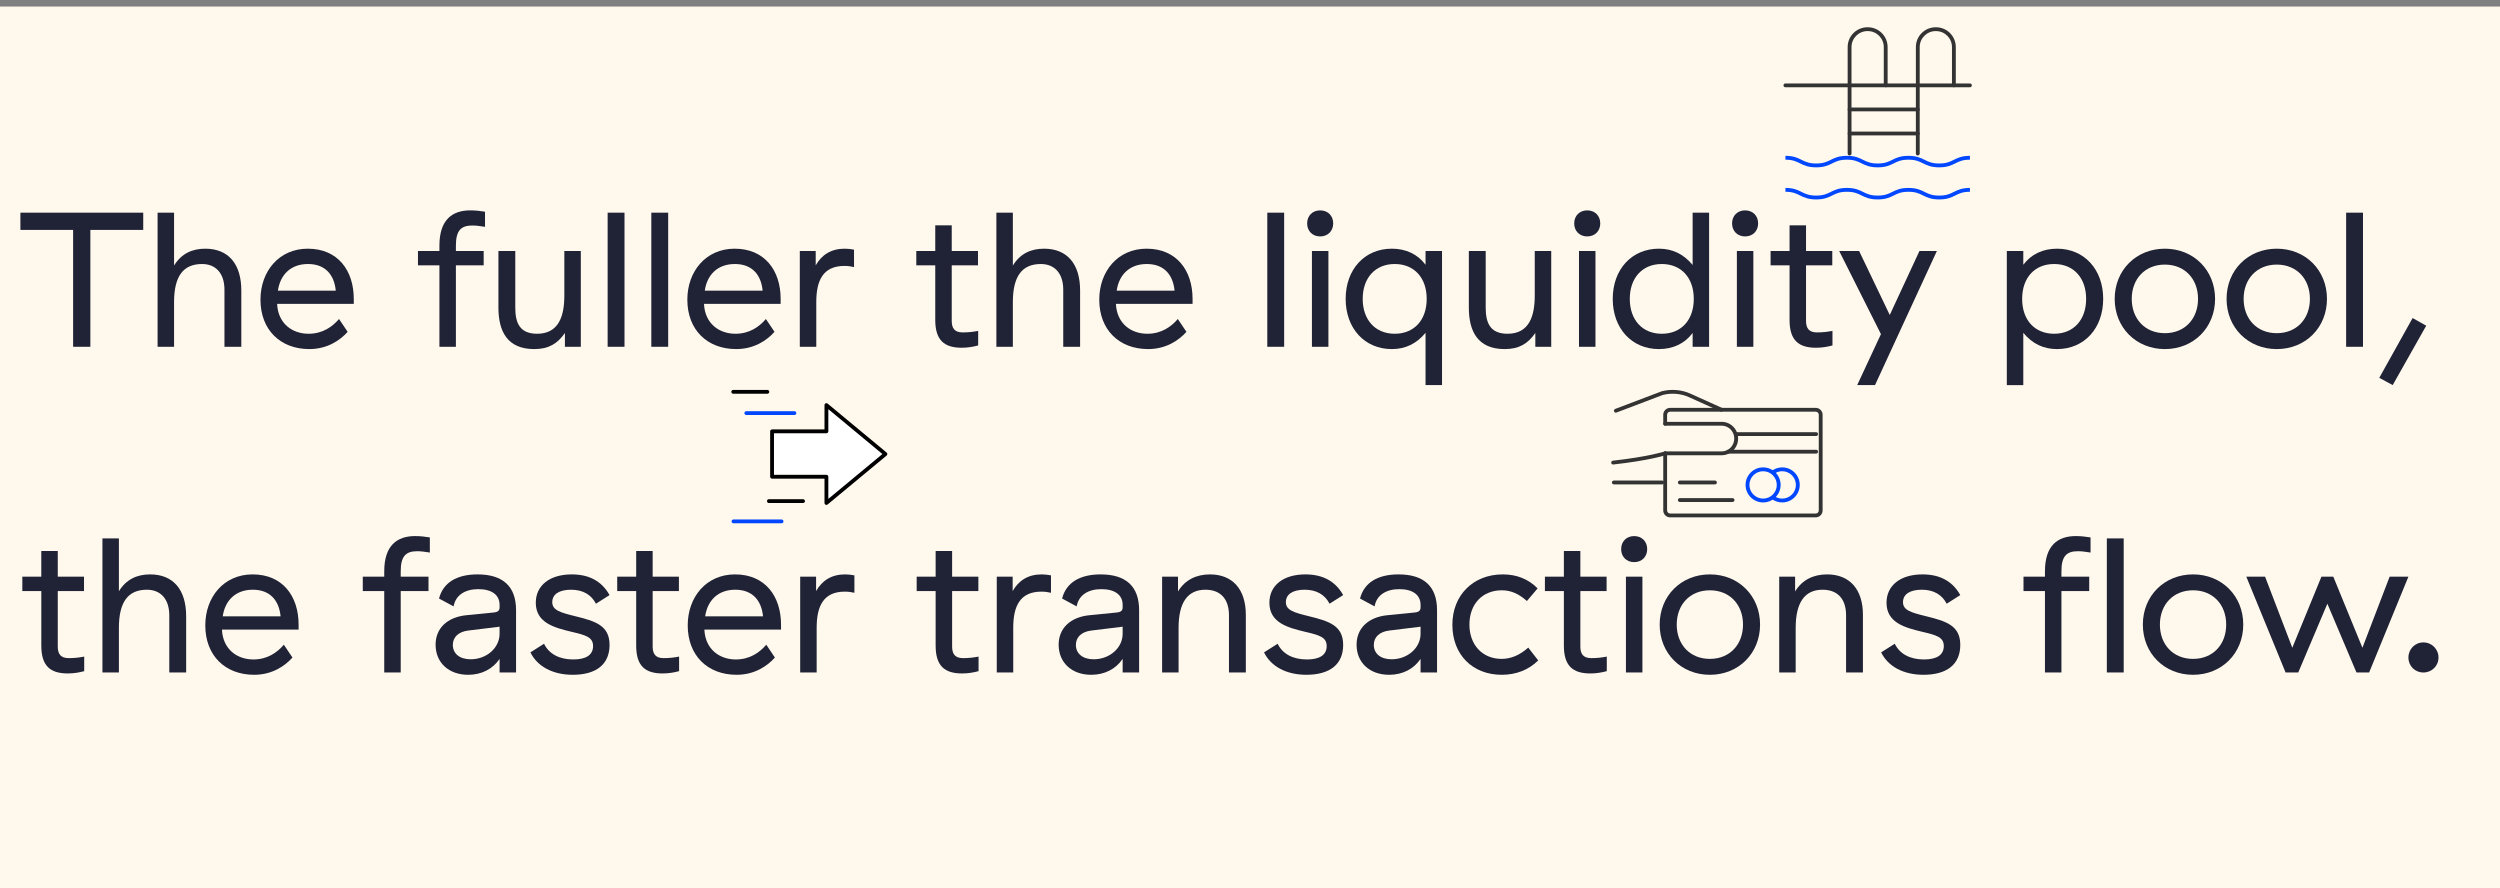 <?xml version="1.0" encoding="UTF-8"?><svg xmlns="http://www.w3.org/2000/svg" viewBox="0 0 1304.85 463.7"><rect x="0" y="0" width="1304.85" height="463.7" fill="#808080" stroke="none"/><defs><style>.cls-1{fill:#0047ff;}.cls-2{fill:#fff;}.cls-3{fill:#fff8ed;}.cls-4{fill:#333;}.cls-5{fill:#202336;}</style></defs><g id="Layer_3"><rect class="cls-3" y="3.41" width="1304.85" height="460.29"/></g><g id="Layer_2"><g><path class="cls-5" d="M38.16,181v-61H10.65v-9H74.76v9h-27.6v61h-9Z"/><path class="cls-5" d="M90.85,111v27.6c3.8-6.2,9.4-8.8,16.3-8.8,12,0,18.8,7.9,18.8,21.8v29.4h-8.8v-29.8c0-8.4-4.4-13.4-11.7-13.4-9.9,0-14.6,6.5-14.6,19.9v23.3h-8.6V111h8.6Z"/><path class="cls-5" d="M160.65,129.8c15.7,0,24,11.4,24,26.2v2.6h-40v.1c.5,10.2,7.9,15.5,16.4,15.5,7.3,0,12.4-3.6,15.9-7.7l4.5,6.7c-4,4.5-10.7,9-20,9-15.1,0-25.5-10-25.5-25.8,0-14.7,9.6-26.6,24.7-26.6Zm14.6,21.9c-.8-8.3-5.5-13.9-14.5-13.9s-14.5,5.6-15.7,13.9h30.2Z"/><path class="cls-5" d="M237.95,138.5v42.5h-8.6v-42.5h-11.2v-7.5h11.2v-2.8c0-13.4,6.6-18.4,16.1-18.4,2.8,0,5.1,.3,7.7,.7v7.9c-2.5-.4-4.6-.7-6.6-.7-6.1,0-8.6,2.8-8.6,10.5v2.8h14.5v7.5h-14.5Z"/><path class="cls-5" d="M303.15,131v50h-8.3v-7.2c-3.9,5.6-8.5,8.4-16,8.4-14,0-18.7-9.2-18.7-21.6v-29.6h8.8v29.6c0,7.9,2.3,13.6,11.4,13.6,11.4,0,14.2-9.4,14.2-19.9v-23.3h8.6Z"/><path class="cls-5" d="M325.95,111v70h-8.8V111h8.8Z"/><path class="cls-5" d="M348.75,111v70h-8.8V111h8.8Z"/><path class="cls-5" d="M383.45,129.8c15.7,0,24,11.4,24,26.2v2.6h-40v.1c.5,10.2,7.9,15.5,16.4,15.5,7.3,0,12.4-3.6,15.9-7.7l4.5,6.7c-4,4.5-10.7,9-20,9-15.1,0-25.5-10-25.5-25.8,0-14.7,9.6-26.6,24.7-26.6Zm14.6,21.9c-.8-8.3-5.5-13.9-14.5-13.9s-14.5,5.6-15.7,13.9h30.2Z"/><path class="cls-5" d="M425.75,138.5c3.1-5.5,8.1-8.7,15.1-8.7,1.7,0,3.3,.2,4.9,.5v9.1c-1.7-.4-3.2-.6-5-.6-11.2,0-14.7,7.6-14.7,18.9v23.3h-8.6v-50h8.3v7.5Z"/><path class="cls-5" d="M510.55,180.3c-2.6,.7-5.4,1.2-8.6,1.2-9.1,0-13.8-3.9-13.8-14.5v-28.5h-9.9v-7.5h9.9v-13.4h8.6v13.4h13.7v7.5h-13.7v29c0,3.8,1.5,6,5.7,6,3.2,0,5.4-.3,8.1-.8v7.6Z"/><path class="cls-5" d="M528.65,111v27.6c3.8-6.2,9.4-8.8,16.3-8.8,12,0,18.8,7.9,18.8,21.8v29.4h-8.8v-29.8c0-8.4-4.4-13.4-11.7-13.4-9.9,0-14.6,6.5-14.6,19.9v23.3h-8.6V111h8.6Z"/><path class="cls-5" d="M598.45,129.8c15.7,0,24,11.4,24,26.2v2.6h-40v.1c.5,10.2,7.9,15.5,16.4,15.5,7.3,0,12.4-3.6,15.9-7.7l4.5,6.7c-4,4.5-10.7,9-20,9-15.1,0-25.5-10-25.5-25.8,0-14.7,9.6-26.6,24.7-26.6Zm14.6,21.9c-.8-8.3-5.5-13.9-14.5-13.9s-14.5,5.6-15.7,13.9h30.2Z"/><path class="cls-5" d="M670.25,111v70h-8.8V111h8.8Z"/><path class="cls-5" d="M682.25,116.6c0-4,2.8-6.8,6.8-6.8s6.8,2.8,6.8,6.8-2.8,6.8-6.8,6.8-6.8-2.8-6.8-6.8Zm11.1,14.4v50h-8.6v-50h8.6Z"/><path class="cls-5" d="M744.05,201v-27.3c-4.7,5.7-10.5,8.5-17.6,8.5-14.2,0-24.1-10.8-24.1-26.2s9.9-26.2,24.1-26.2c7.4,0,13.5,2.9,17.6,8.4v-7.2h8.6v70h-8.6Zm-16.1-26.8c10.1,0,16.7-7.1,16.7-18.2s-6.6-18.2-16.7-18.2-16.7,7.2-16.7,18.2,6.6,18.2,16.7,18.2Z"/><path class="cls-5" d="M809.65,131v50h-8.3v-7.2c-3.9,5.6-8.5,8.4-16,8.4-14,0-18.7-9.2-18.7-21.6v-29.6h8.8v29.6c0,7.9,2.3,13.6,11.4,13.6,11.4,0,14.2-9.4,14.2-19.9v-23.3h8.6Z"/><path class="cls-5" d="M821.64,116.6c0-4,2.8-6.8,6.8-6.8s6.8,2.8,6.8,6.8-2.8,6.8-6.8,6.8-6.8-2.8-6.8-6.8Zm11.1,14.4v50h-8.6v-50h8.6Z"/><path class="cls-5" d="M892.05,111v70h-8.6v-7.2c-4.1,5.5-10.2,8.4-17.6,8.4-14.2,0-24.1-10.8-24.1-26.2s9.9-26.2,24.1-26.2c7.1,0,12.9,2.8,17.6,8.5v-27.3h8.6Zm-41.4,45c0,11,6.6,18.2,16.7,18.2s16.7-7.1,16.7-18.2-6.6-18.2-16.7-18.2-16.7,7.2-16.7,18.2Z"/><path class="cls-5" d="M904.04,116.6c0-4,2.8-6.8,6.8-6.8s6.8,2.8,6.8,6.8-2.8,6.8-6.8,6.8-6.8-2.8-6.8-6.8Zm11.1,14.4v50h-8.6v-50h8.6Z"/><path class="cls-5" d="M956.44,180.3c-2.6,.7-5.4,1.2-8.6,1.2-9.1,0-13.8-3.9-13.8-14.5v-28.5h-9.9v-7.5h9.9v-13.4h8.6v13.4h13.7v7.5h-13.7v29c0,3.8,1.5,6,5.7,6,3.2,0,5.4-.3,8.1-.8v7.6Z"/><path class="cls-5" d="M969.34,201l12.4-26.6-21.8-43.4h10.4l16,33.4,15.5-33.4h9.1l-32.3,70h-9.3Z"/><path class="cls-5" d="M1047.44,201v-70h8.6v7.2c4.1-5.5,10.2-8.4,17.6-8.4,14.2,0,24.1,10.8,24.1,26.2s-9.9,26.2-24.1,26.2c-7.1,0-12.9-2.8-17.6-8.5v27.3h-8.6Zm41.4-45c0-11-6.6-18.2-16.7-18.2s-16.7,7.1-16.7,18.2,6.6,18.2,16.7,18.2,16.7-7.2,16.7-18.2Z"/><path class="cls-5" d="M1129.94,129.8c15,0,26.2,11.2,26.2,26.2s-11.2,26.2-26.2,26.2-26.2-11.2-26.2-26.2,11.2-26.2,26.2-26.2Zm0,8.3c-10.4,0-17.3,7.5-17.3,17.9s6.9,17.9,17.3,17.9,17.3-7.5,17.3-17.9-6.9-17.9-17.3-17.9Z"/><path class="cls-5" d="M1188.34,129.8c15,0,26.2,11.2,26.2,26.2s-11.2,26.2-26.2,26.2-26.2-11.2-26.2-26.2,11.2-26.2,26.2-26.2Zm0,8.3c-10.4,0-17.3,7.5-17.3,17.9s6.9,17.9,17.3,17.9,17.3-7.5,17.3-17.9-6.9-17.9-17.3-17.9Z"/><path class="cls-5" d="M1233.34,111v70h-8.8V111h8.8Z"/><path class="cls-5" d="M1259.24,166l7.1,4-17.5,31-7-3.8,17.4-31.2Z"/><path class="cls-5" d="M43.96,350.3c-2.6,.7-5.4,1.2-8.6,1.2-9.1,0-13.8-3.9-13.8-14.5v-28.5H11.65v-7.5h9.9v-13.4h8.6v13.4h13.7v7.5h-13.7v29c0,3.8,1.5,6,5.7,6,3.2,0,5.4-.3,8.1-.8v7.6Z"/><path class="cls-5" d="M62.06,281v27.6c3.8-6.2,9.4-8.8,16.3-8.8,12,0,18.8,7.9,18.8,21.8v29.4h-8.8v-29.8c0-8.4-4.4-13.4-11.7-13.4-9.9,0-14.6,6.5-14.6,19.9v23.3h-8.6v-70h8.6Z"/><path class="cls-5" d="M131.85,299.8c15.7,0,24,11.4,24,26.2v2.6h-40v.1c.5,10.2,7.9,15.5,16.4,15.5,7.3,0,12.4-3.6,15.9-7.7l4.5,6.7c-4,4.5-10.7,9-20,9-15.1,0-25.5-10-25.5-25.8,0-14.7,9.6-26.6,24.7-26.6Zm14.6,21.9c-.8-8.3-5.5-13.9-14.5-13.9s-14.5,5.6-15.7,13.9h30.2Z"/><path class="cls-5" d="M209.15,308.5v42.5h-8.6v-42.5h-11.2v-7.5h11.2v-2.8c0-13.4,6.6-18.4,16.1-18.4,2.8,0,5.1,.3,7.7,.7v7.9c-2.5-.4-4.6-.7-6.6-.7-6.1,0-8.6,2.8-8.6,10.5v2.8h14.5v7.5h-14.5Z"/><path class="cls-5" d="M229.15,312.4c2.1-8.2,9.1-12.6,20.1-12.6,13.3,0,20.1,6.3,20.1,18.7v32.5h-8.6v-7.1c-3.5,5.2-9.3,8.3-16.4,8.3-10.2,0-17-6.4-17-15.7,0-8.6,6.1-14.4,16.1-15.4l14.1-1.4c2.3-.2,3.2-1,3.2-2.7v-1.3c0-5.2-4.1-8.2-11.1-8.2s-11.9,3.2-12.9,9l-7.6-4.1Zm31.6,14.7l-16.3,2c-5.1,.6-8.1,3.4-8.1,7.5,0,4.5,3.5,7.5,9.3,7.5,8.4,0,15.1-6,15.1-13.3v-3.7Z"/><path class="cls-5" d="M298.45,299.8c9.1,0,15.7,3.6,19.7,10.8l-7.1,4.5c-2.5-4.8-6.9-7.3-13-7.3s-9.8,2.3-9.8,6.5,4.2,5.4,11.9,7.3c10.5,2.6,18,4.8,18,15s-7,15.6-19.2,15.6c-10.4,0-18.5-4.3-22.1-11.7l7.1-4.5c2.6,5.3,7.9,8.2,15.3,8.2,6.7,0,10.3-2.4,10.3-7s-3.8-5.7-11.1-7.4c-9.3-2.2-18.8-4.8-18.8-15.2,0-9,7.2-14.8,18.8-14.8Z"/><path class="cls-5" d="M354.45,350.3c-2.6,.7-5.4,1.2-8.6,1.2-9.1,0-13.8-3.9-13.8-14.5v-28.5h-9.9v-7.5h9.9v-13.4h8.6v13.4h13.7v7.5h-13.7v29c0,3.8,1.5,6,5.7,6,3.2,0,5.4-.3,8.1-.8v7.6Z"/><path class="cls-5" d="M383.65,299.8c15.7,0,24,11.4,24,26.2v2.6h-40v.1c.5,10.2,7.9,15.5,16.4,15.5,7.3,0,12.4-3.6,15.9-7.7l4.5,6.7c-4,4.5-10.7,9-20,9-15.1,0-25.5-10-25.5-25.8,0-14.7,9.6-26.6,24.7-26.6Zm14.6,21.9c-.8-8.3-5.5-13.9-14.5-13.9s-14.5,5.6-15.7,13.9h30.2Z"/><path class="cls-5" d="M425.95,308.5c3.1-5.5,8.1-8.7,15.1-8.7,1.7,0,3.3,.2,4.9,.5v9.1c-1.7-.4-3.2-.6-5-.6-11.2,0-14.7,7.6-14.7,18.9v23.3h-8.6v-50h8.3v7.5Z"/><path class="cls-5" d="M510.75,350.3c-2.6,.7-5.4,1.2-8.6,1.2-9.1,0-13.8-3.9-13.8-14.5v-28.5h-9.9v-7.5h9.9v-13.4h8.6v13.4h13.7v7.5h-13.7v29c0,3.8,1.5,6,5.7,6,3.2,0,5.4-.3,8.1-.8v7.6Z"/><path class="cls-5" d="M528.55,308.5c3.1-5.5,8.1-8.7,15.1-8.7,1.7,0,3.3,.2,4.9,.5v9.1c-1.7-.4-3.2-.6-5-.6-11.2,0-14.7,7.6-14.7,18.9v23.3h-8.6v-50h8.3v7.5Z"/><path class="cls-5" d="M554.35,312.4c2.1-8.2,9.1-12.6,20.1-12.6,13.3,0,20.1,6.3,20.1,18.7v32.5h-8.6v-7.1c-3.5,5.2-9.3,8.3-16.4,8.3-10.2,0-17-6.4-17-15.7,0-8.6,6.1-14.4,16.1-15.4l14.1-1.4c2.3-.2,3.2-1,3.2-2.7v-1.3c0-5.2-4.1-8.2-11.1-8.2s-11.9,3.2-12.9,9l-7.6-4.1Zm31.6,14.7l-16.3,2c-5.1,.6-8.1,3.4-8.1,7.5,0,4.5,3.5,7.5,9.3,7.5,8.4,0,15.1-6,15.1-13.3v-3.7Z"/><path class="cls-5" d="M606.55,351v-50h8.3v7.7c3.7-6.1,9.6-8.9,16.7-8.9,11.8,0,18.7,7.8,18.7,21.1v30.1h-8.8v-29.8c0-8.6-4.4-13.4-12.3-13.4-9.3,0-14,6.7-14,19.9v23.3h-8.6Z"/><path class="cls-5" d="M681.35,299.8c9.1,0,15.7,3.6,19.7,10.8l-7.1,4.5c-2.5-4.8-6.9-7.3-13-7.3s-9.8,2.3-9.8,6.5,4.2,5.4,11.9,7.3c10.5,2.6,18,4.8,18,15s-7,15.6-19.2,15.6c-10.4,0-18.5-4.3-22.1-11.7l7.1-4.5c2.6,5.3,7.9,8.2,15.3,8.2,6.7,0,10.3-2.4,10.3-7s-3.8-5.7-11.1-7.4c-9.3-2.2-18.8-4.8-18.8-15.2,0-9,7.2-14.8,18.8-14.8Z"/><path class="cls-5" d="M709.85,312.4c2.1-8.2,9.1-12.6,20.1-12.6,13.3,0,20.1,6.3,20.1,18.7v32.5h-8.6v-7.1c-3.5,5.2-9.3,8.3-16.4,8.3-10.2,0-17-6.4-17-15.7,0-8.6,6.1-14.4,16.1-15.4l14.1-1.4c2.3-.2,3.2-1,3.2-2.7v-1.3c0-5.2-4.1-8.2-11.1-8.2s-11.9,3.2-12.9,9l-7.6-4.1Zm31.6,14.7l-16.3,2c-5.1,.6-8.1,3.4-8.1,7.5,0,4.5,3.5,7.5,9.3,7.5,8.4,0,15.1-6,15.1-13.3v-3.7Z"/><path class="cls-5" d="M784.35,299.8c7.3,0,13.3,2.4,18.2,7.3l-5.6,6.6c-4.2-3.8-8.4-5.6-13.1-5.6-10.1,0-16.9,7.2-16.9,17.9s6.9,17.9,16.8,17.9c4.9,0,9.6-2,13.9-5.9l5.2,6.7c-4.9,4.9-11.5,7.5-19,7.5-15.4,0-25.8-10.6-25.8-26.1s10.9-26.3,26.3-26.3Z"/><path class="cls-5" d="M838.65,350.3c-2.6,.7-5.4,1.2-8.6,1.2-9.1,0-13.8-3.9-13.8-14.5v-28.5h-9.9v-7.5h9.9v-13.4h8.6v13.4h13.7v7.5h-13.7v29c0,3.8,1.5,6,5.7,6,3.2,0,5.4-.3,8.1-.8v7.6Z"/><path class="cls-5" d="M846.14,286.6c0-4,2.8-6.8,6.8-6.8s6.8,2.8,6.8,6.8-2.8,6.8-6.8,6.8-6.8-2.8-6.8-6.8Zm11.1,14.4v50h-8.6v-50h8.6Z"/><path class="cls-5" d="M892.45,299.8c15,0,26.2,11.2,26.2,26.2s-11.2,26.2-26.2,26.2-26.2-11.2-26.2-26.2,11.2-26.2,26.2-26.2Zm0,8.3c-10.4,0-17.3,7.5-17.3,17.9s6.9,17.9,17.3,17.9,17.3-7.5,17.3-17.9-6.9-17.9-17.3-17.9Z"/><path class="cls-5" d="M928.64,351v-50h8.3v7.7c3.7-6.1,9.6-8.9,16.7-8.9,11.8,0,18.7,7.8,18.7,21.1v30.1h-8.8v-29.8c0-8.6-4.4-13.4-12.3-13.4-9.3,0-14,6.7-14,19.9v23.3h-8.6Z"/><path class="cls-5" d="M1003.45,299.8c9.1,0,15.7,3.6,19.7,10.8l-7.1,4.5c-2.5-4.8-6.9-7.3-13-7.3s-9.8,2.3-9.8,6.5,4.2,5.4,11.9,7.3c10.5,2.6,18,4.8,18,15s-7,15.6-19.2,15.6c-10.4,0-18.5-4.3-22.1-11.7l7.1-4.5c2.6,5.3,7.9,8.2,15.3,8.2,6.7,0,10.3-2.4,10.3-7s-3.8-5.7-11.1-7.4c-9.3-2.2-18.8-4.8-18.8-15.2,0-9,7.2-14.8,18.8-14.8Z"/><path class="cls-5" d="M1075.94,308.5v42.5h-8.6v-42.5h-11.2v-7.5h11.2v-2.8c0-13.4,6.6-18.4,16.1-18.4,2.8,0,5.1,.3,7.7,.7v7.9c-2.5-.4-4.6-.7-6.6-.7-6.1,0-8.6,2.8-8.6,10.5v2.8h14.5v7.5h-14.5Zm32.5-27.5v70h-8.8v-70h8.8Z"/><path class="cls-5" d="M1144.64,299.8c15,0,26.2,11.2,26.2,26.2s-11.2,26.2-26.2,26.2-26.2-11.2-26.2-26.2,11.2-26.2,26.2-26.2Zm0,8.3c-10.4,0-17.3,7.5-17.3,17.9s6.9,17.9,17.3,17.9,17.3-7.5,17.3-17.9-6.9-17.9-17.3-17.9Z"/><path class="cls-5" d="M1192.94,351l-20.5-50h9.8l14.2,37.1,15.2-37.1h6.2l15.2,37.1,14.2-37.1h9.8l-20.5,50h-6.6l-15.2-35.9-15.2,35.9h-6.6Z"/><path class="cls-5" d="M1272.75,343.2c0,4.4-3.5,7.8-7.9,7.8s-7.8-3.4-7.8-7.8,3.4-7.9,7.8-7.9,7.9,3.5,7.9,7.9Z"/></g><g><path class="cls-2" d="M462.14,236.98l-30.8-25.55v13.7s-28.37,0-28.37,0v23.69s28.37,0,28.37,0v13.7s30.8-25.54,30.8-25.54Z"/><path d="M431.34,263.52c-.14,0-.29-.03-.43-.09-.35-.17-.57-.52-.57-.91v-12.7h-27.37c-.55,0-1-.45-1-1v-23.69c0-.55,.45-1,1-1h27.37v-12.7c0-.39,.22-.74,.57-.91,.35-.16,.77-.11,1.06,.14l30.8,25.55c.23,.19,.36,.47,.36,.77s-.13,.58-.36,.77l-30.8,25.54c-.18,.15-.41,.23-.64,.23Zm-27.37-15.7h27.37c.55,0,1,.45,1,1v11.57l28.23-23.41-28.23-23.42v11.57c0,.55-.45,1-1,1h-27.37v21.69Z"/></g><path class="cls-1" d="M414.63,216.61h-25.1c-.55,0-1-.45-1-1s.45-1,1-1h25.1c.55,0,1,.45,1,1s-.45,1-1,1Z"/><path d="M419.13,262.55h-17.81c-.55,0-1-.45-1-1s.45-1,1-1h17.81c.55,0,1,.45,1,1s-.45,1-1,1Z"/><path d="M400.52,205.51h-17.81c-.55,0-1-.45-1-1s.45-1,1-1h17.81c.55,0,1,.45,1,1s-.45,1-1,1Z"/><path class="cls-1" d="M407.93,273.13h-25.1c-.55,0-1-.45-1-1s.45-1,1-1h25.1c.55,0,1,.45,1,1s-.45,1-1,1Z"/><g><path class="cls-4" d="M965.37,81.15c-.55,0-1-.45-1-1V24.56c0-5.7,4.63-10.33,10.33-10.33h.19c5.7,0,10.33,4.63,10.33,10.33v19.99c0,.55-.45,1-1,1s-1-.45-1-1V24.56c0-4.59-3.74-8.33-8.33-8.33h-.19c-4.59,0-8.33,3.74-8.33,8.33v55.59c0,.55-.45,1-1,1Z"/><path class="cls-4" d="M1000.97,81.15c-.55,0-1-.45-1-1V24.56c0-5.7,4.63-10.33,10.33-10.33h.18c5.7,0,10.33,4.63,10.33,10.33v19.99c0,.55-.45,1-1,1s-1-.45-1-1V24.56c0-4.59-3.74-8.33-8.33-8.33h-.18c-4.59,0-8.33,3.74-8.33,8.33v55.59c0,.55-.45,1-1,1Z"/><path class="cls-4" d="M1028.19,45.55h-96.33c-.55,0-1-.45-1-1s.45-1,1-1h96.33c.55,0,1,.45,1,1s-.45,1-1,1Z"/><path class="cls-1" d="M1012.14,87.34c-4.25,0-6.4-1.07-8.47-2.1-1.96-.97-3.8-1.9-7.58-1.9s-5.63,.92-7.58,1.9c-2.08,1.03-4.22,2.1-8.47,2.1s-6.4-1.07-8.47-2.1c-1.96-.97-3.8-1.9-7.58-1.9s-5.62,.92-7.58,1.89c-2.08,1.04-4.22,2.11-8.47,2.11s-6.4-1.07-8.47-2.1c-1.96-.97-3.8-1.9-7.58-1.9v-2c4.25,0,6.4,1.07,8.47,2.11,1.96,.97,3.8,1.89,7.58,1.89s5.62-.92,7.58-1.9c2.08-1.03,4.22-2.1,8.47-2.1s6.4,1.07,8.47,2.11c1.96,.97,3.8,1.89,7.58,1.89s5.63-.92,7.58-1.9c2.08-1.03,4.22-2.1,8.47-2.1s6.4,1.07,8.47,2.1c1.96,.97,3.8,1.9,7.58,1.9s5.63-.92,7.58-1.89c2.08-1.04,4.22-2.11,8.47-2.11v2c-3.78,0-5.63,.92-7.58,1.9-2.08,1.03-4.22,2.1-8.47,2.1Z"/><path class="cls-1" d="M1012.14,104.09c-4.25,0-6.4-1.07-8.47-2.1-1.96-.97-3.8-1.9-7.58-1.9s-5.63,.92-7.58,1.9c-2.08,1.03-4.22,2.1-8.47,2.1s-6.4-1.07-8.47-2.1c-1.96-.97-3.8-1.9-7.58-1.9s-5.62,.92-7.58,1.89c-2.08,1.04-4.22,2.11-8.47,2.11s-6.4-1.07-8.47-2.1c-1.96-.97-3.8-1.9-7.58-1.9v-2c4.25,0,6.4,1.07,8.47,2.11,1.96,.97,3.8,1.89,7.58,1.89s5.62-.92,7.58-1.9c2.08-1.03,4.22-2.1,8.47-2.1s6.4,1.07,8.47,2.11c1.96,.97,3.8,1.89,7.58,1.89s5.63-.92,7.58-1.9c2.08-1.03,4.22-2.1,8.47-2.1s6.4,1.07,8.47,2.1c1.96,.97,3.8,1.9,7.58,1.9s5.63-.92,7.58-1.89c2.08-1.04,4.22-2.11,8.47-2.11v2c-3.78,0-5.63,.92-7.58,1.9-2.08,1.03-4.22,2.1-8.47,2.1Z"/><path class="cls-4" d="M1000.97,58.11h-35.6c-.55,0-1-.45-1-1s.45-1,1-1h35.6c.55,0,1,.45,1,1s-.45,1-1,1Z"/><path class="cls-4" d="M1000.97,70.68h-35.6c-.55,0-1-.45-1-1s.45-1,1-1h35.6c.55,0,1,.45,1,1s-.45,1-1,1Z"/></g><g><path class="cls-4" d="M947.7,270.03h-75.99c-1.98,0-3.59-1.61-3.59-3.59v-29.82c0-.55,.45-1,1-1s1,.45,1,1v29.82c0,.88,.72,1.59,1.59,1.59h75.99c.88,0,1.59-.72,1.59-1.59v-49.97c0-.88-.72-1.59-1.59-1.59h-75.99c-.88,0-1.59,.71-1.59,1.59v4.7c0,.55-.45,1-1,1s-1-.45-1-1v-4.7c0-1.98,1.61-3.59,3.59-3.59h75.99c1.98,0,3.59,1.61,3.59,3.59v49.97c0,1.98-1.61,3.59-3.59,3.59Z"/><path class="cls-4" d="M947.91,227.57h-41.31c-.55,0-1-.45-1-1s.45-1,1-1h41.31c.55,0,1,.45,1,1s-.45,1-1,1Z"/><path class="cls-4" d="M947.91,236.75h-45.9c-.55,0-1-.45-1-1s.45-1,1-1h45.9c.55,0,1,.45,1,1s-.45,1-1,1Z"/><path class="cls-4" d="M904.3,262h-27.54c-.55,0-1-.45-1-1s.45-1,1-1h27.54c.55,0,1,.45,1,1s-.45,1-1,1Z"/><path class="cls-4" d="M895.12,252.82h-18.36c-.55,0-1-.45-1-1s.45-1,1-1h18.36c.55,0,1,.45,1,1s-.45,1-1,1Z"/><g><path class="cls-1" d="M920.24,262.24c-5.04,0-9.15-4.1-9.15-9.15s4.1-9.14,9.15-9.14,9.14,4.1,9.14,9.14-4.1,9.15-9.14,9.15Zm0-16.29c-3.94,0-7.15,3.21-7.15,7.14s3.21,7.15,7.15,7.15,7.14-3.21,7.14-7.15-3.21-7.14-7.14-7.14Z"/><path class="cls-1" d="M930.2,262.24c-2.05,0-3.99-.66-5.6-1.92l1.23-1.58c1.26,.98,2.78,1.5,4.38,1.5,3.94,0,7.14-3.21,7.14-7.15s-3.21-7.14-7.14-7.14c-1.6,0-3.11,.52-4.37,1.49l-1.22-1.58c1.62-1.25,3.55-1.91,5.6-1.91,5.04,0,9.14,4.1,9.14,9.14s-4.1,9.15-9.14,9.15Z"/></g><path class="cls-4" d="M898.62,237.61h-29.48c-.55,0-1-.45-1-1s.45-1,1-1h29.48c3.62,0,6.57-3.02,6.57-6.72s-2.95-6.72-6.57-6.72h-29.48c-.55,0-1-.45-1-1s.45-1,1-1h29.48c4.73,0,8.57,3.91,8.57,8.72s-3.84,8.72-8.57,8.72Z"/><path class="cls-4" d="M841.95,242.45c-.5,0-.94-.38-.99-.89-.06-.55,.33-1.04,.88-1.11,18.58-2.08,26.88-4.76,26.96-4.79,.52-.17,1.09,.11,1.26,.64s-.11,1.09-.64,1.26c-.34,.11-8.54,2.78-27.37,4.88-.04,0-.08,0-.11,0Z"/><path class="cls-4" d="M843.39,215.38c-.4,0-.78-.25-.94-.65-.2-.52,.06-1.09,.58-1.29l24.16-9.17s.07-.02,.1-.03c5.03-1.31,10.41-.86,15.15,1.28l16.44,7.43c.5,.23,.73,.82,.5,1.32-.23,.5-.82,.73-1.32,.5l-16.44-7.43c-4.31-1.95-9.2-2.37-13.77-1.18l-24.11,9.15c-.12,.04-.24,.07-.35,.07Z"/><path class="cls-4" d="M867.58,252.82h-25.25c-.55,0-1-.45-1-1s.45-1,1-1h25.25c.55,0,1,.45,1,1s-.45,1-1,1Z"/></g></g></svg>